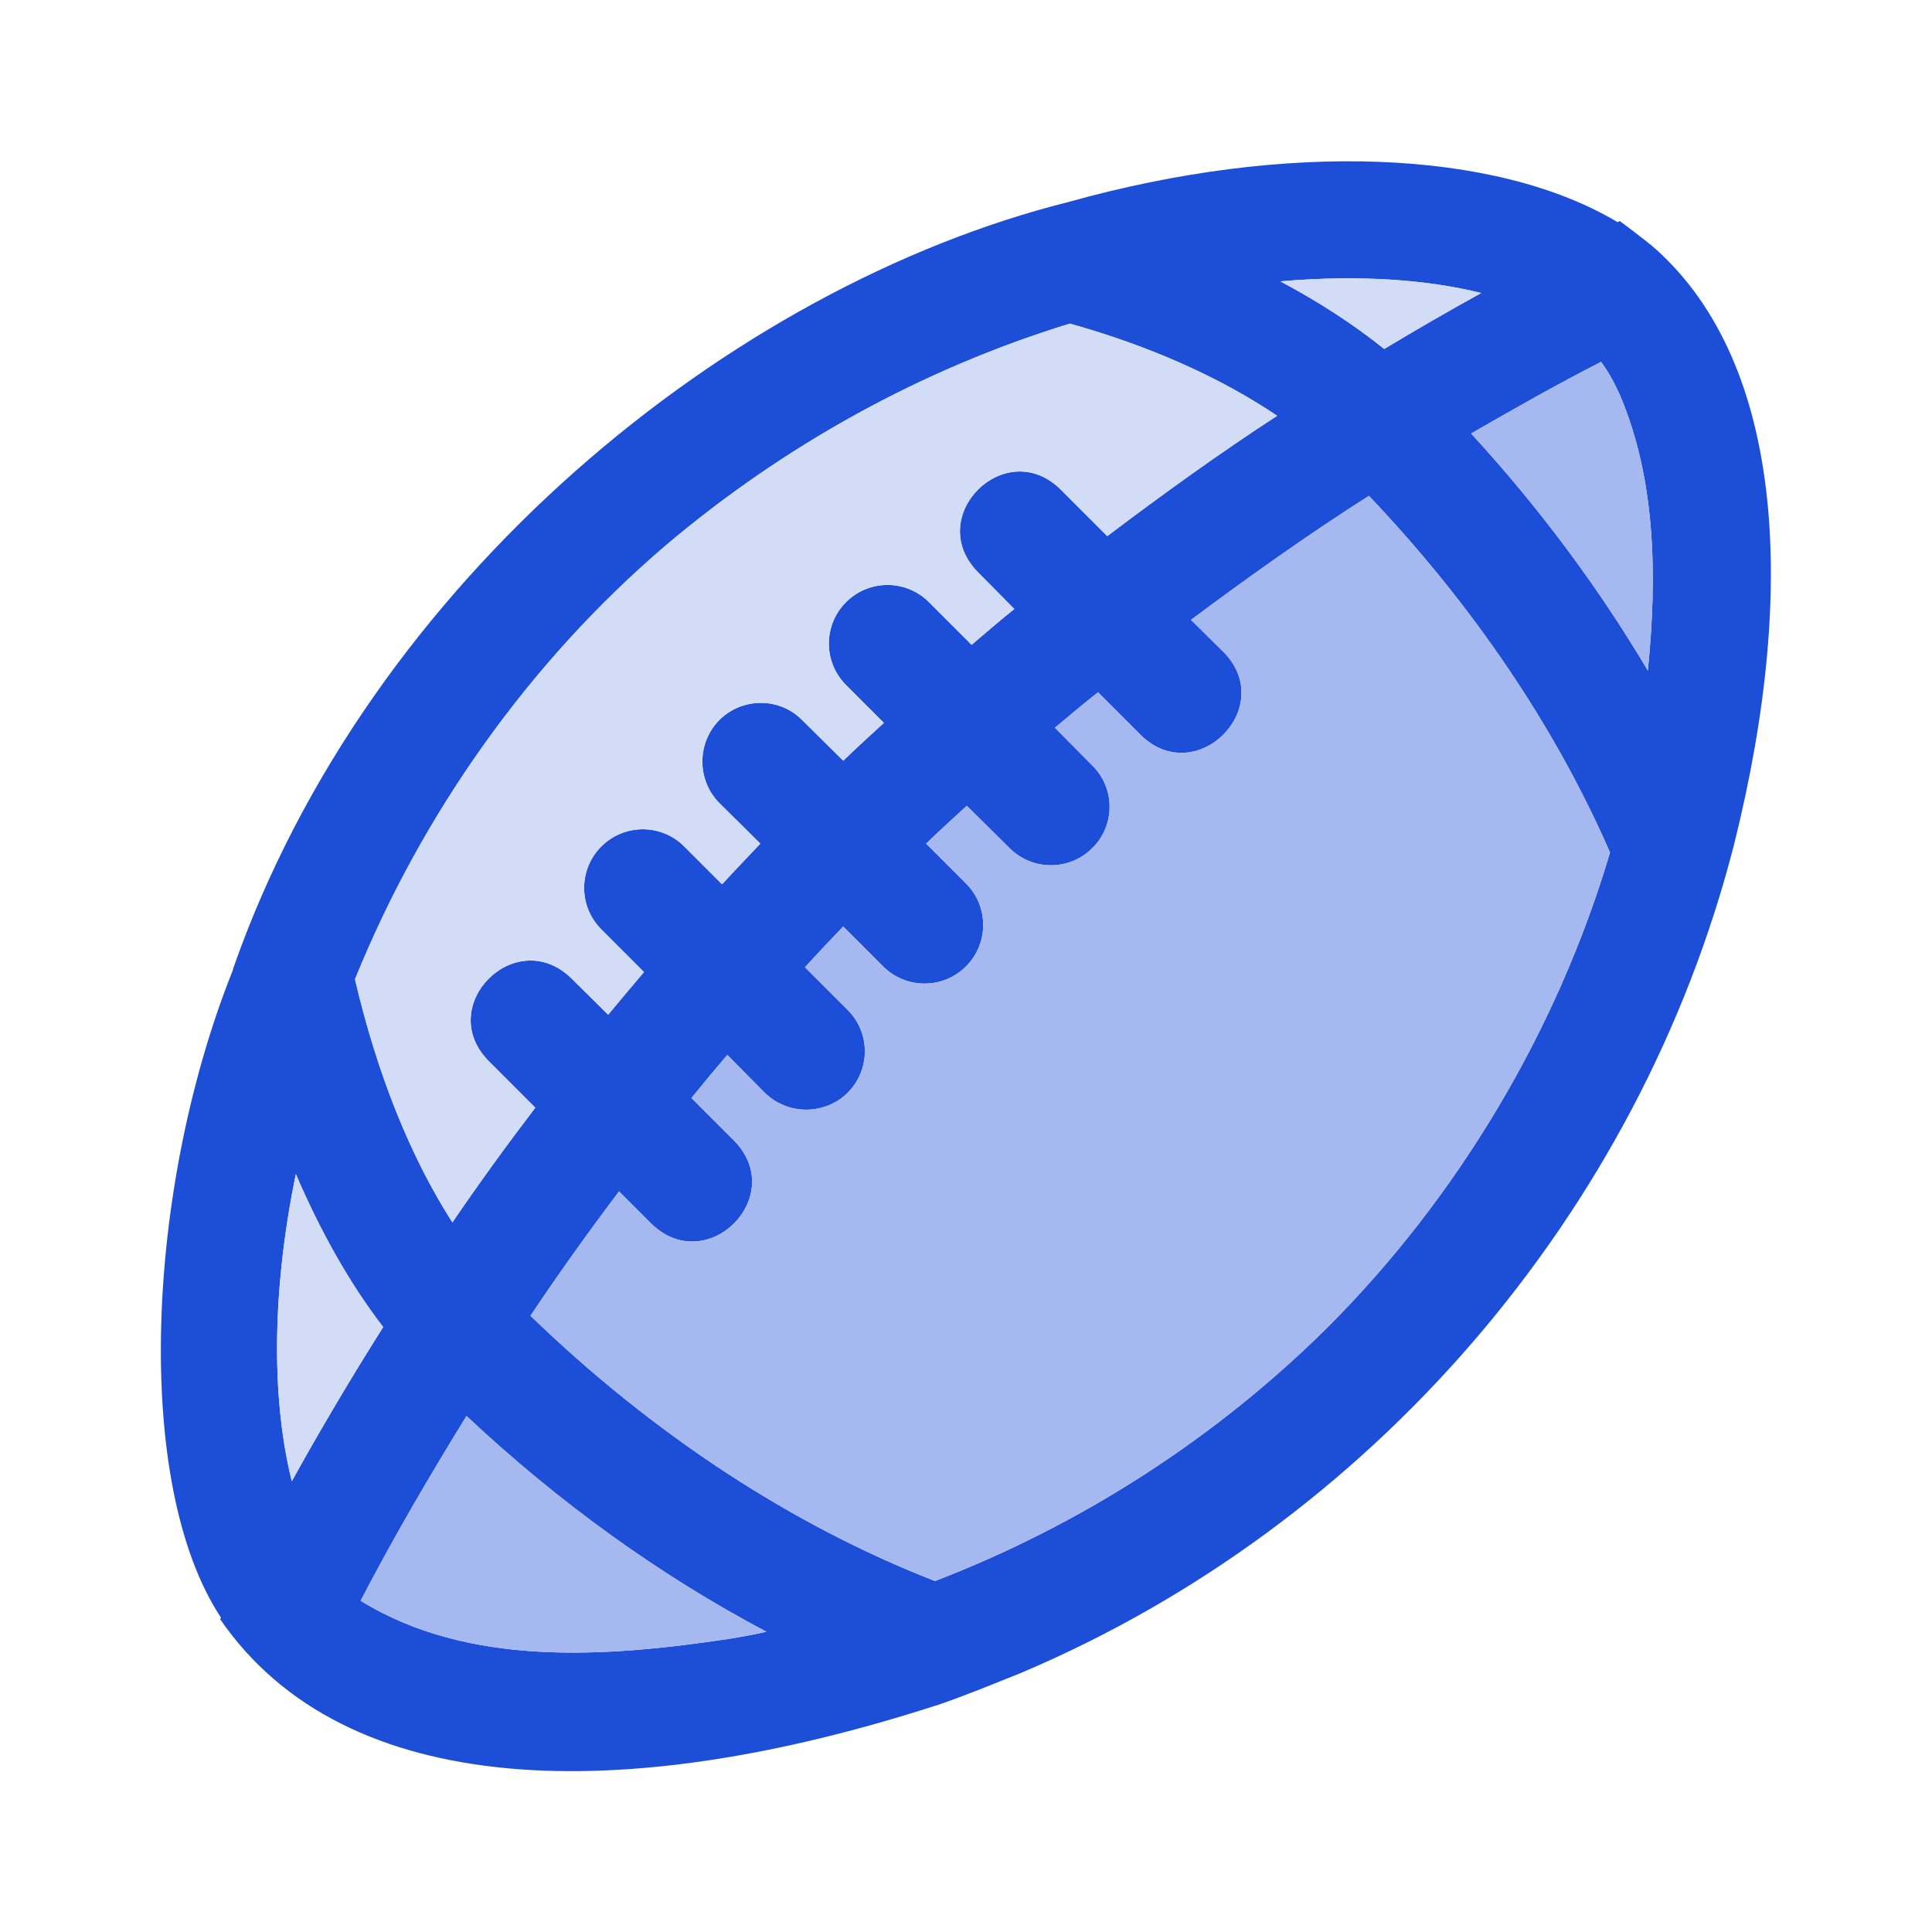 <?xml version="1.0" encoding="UTF-8"?>
<svg id="Layer_1" data-name="Layer 1" xmlns="http://www.w3.org/2000/svg" viewBox="0 0 48 48">
  <defs>
    <style>
      .cls-1 {
        fill: #d2dcf7;
      }

      .cls-2 {
        fill: #a5b8ef;
      }

      .cls-3 {
        fill: #1d4ed8;
      }
    </style>
  </defs>
  <g>
    <path class="cls-3" d="m41,6.07s-.01-.01-.02-.01c-.01-.02-.72-.56-.74-.57l-.05.03c-3.03-1.81-8.22-2.02-13.65-.5h0C18.17,7.12,9.17,14.4,5.79,24.07v.02c-2.16,5.39-2.5,12.77-.3,16.1l-.02.04c3.11,4.52,10.04,4.64,17.76,2.15h.01c.71-.24,1.41-.53,2.11-.81,8.69-3.67,15.38-11.41,17.73-20.58h0c1.64-6.56,1.16-12.17-2.08-14.92Zm-4.2,1.21c-.8.44-1.61.91-2.41,1.39-.77-.62-1.64-1.18-2.58-1.68,1.97-.17,3.67-.04,4.99.29Zm-20.27,6.28c2.94-2.49,6.37-4.39,10.05-5.52,2,.56,3.74,1.34,5.15,2.29-1.43.93-2.83,1.94-4.22,2.99l-1.17-1.17c-1.37-1.33-3.39.68-2.05,2.06l.91.92c-.36.29-.71.59-1.06.89l-1.06-1.06c-.57-.57-1.49-.57-2.06,0-.57.57-.57,1.49,0,2.06l.94.94c-.34.31-.68.62-1.01.94l-1.02-1.01c-.56-.57-1.49-.57-2.06,0-.56.57-.56,1.49,0,2.06l1.02,1.01c-.32.34-.64.67-.95,1.01l-.94-.94c-.57-.57-1.49-.57-2.06,0s-.57,1.49,0,2.06l1.06,1.06c-.3.35-.59.7-.89,1.06l-.92-.91c-1.38-1.33-3.39.68-2.06,2.05l1.17,1.17c-.71.93-1.4,1.88-2.06,2.85-1.05-1.64-1.87-3.69-2.42-6.04,1.67-4.12,4.33-7.88,7.71-10.77Zm-9.18,15.61c.61,1.42,1.33,2.71,2.17,3.8-.79,1.25-1.55,2.53-2.27,3.83-.47-1.88-.54-4.51.1-7.63Zm10.74,11.55c-3.01.45-6.44.71-9.13-.95.81-1.56,1.7-3.08,2.63-4.59,2.3,2.16,4.82,3.97,7.45,5.36-.31.07-.63.13-.95.18Zm14.89-7.74c-2.76,2.74-6.11,4.9-9.75,6.3-3.57-1.39-7.02-3.66-10.05-6.59.7-1.05,1.44-2.08,2.2-3.09l.81.81c1.38,1.33,3.39-.68,2.06-2.06l-1.07-1.07c.29-.36.59-.72.89-1.07l.93.94c.57.56,1.49.56,2.06,0,.57-.57.57-1.49,0-2.06l-1.06-1.06c.31-.34.63-.68.95-1.01l.99.99c.57.57,1.49.57,2.06,0s.57-1.49,0-2.06l-.99-.99c.33-.32.67-.63,1.01-.94l1.06,1.05c.57.57,1.49.57,2.06,0,.57-.56.57-1.49,0-2.05l-.93-.94c.35-.29.7-.59,1.07-.88l1.07,1.07c1.37,1.33,3.39-.69,2.06-2.06l-.82-.81c1.45-1.08,2.91-2.12,4.42-3.08,2.56,2.69,4.62,5.72,5.99,8.86-1.32,4.45-3.8,8.58-7.02,11.8Zm7.96-16.32c-1.22-2.06-2.7-4.05-4.39-5.89,1.08-.62,2.15-1.23,3.23-1.78.17.24.32.5.46.81.91,2.13.93,4.56.7,6.86Z"/>
    <path class="cls-1" d="m9.52,32.97c-.79,1.25-1.55,2.53-2.27,3.83-.47-1.88-.54-4.51.1-7.63.61,1.42,1.33,2.71,2.17,3.8Z"/>
    <path class="cls-2" d="m19.04,40.54c-.31.07-.63.13-.95.18-3.01.45-6.44.71-9.13-.95.81-1.56,1.7-3.08,2.63-4.59,2.3,2.16,4.82,3.97,7.45,5.36Z"/>
    <path class="cls-1" d="m31.73,10.33c-1.43.93-2.83,1.94-4.22,2.99l-1.17-1.17c-1.37-1.33-3.39.68-2.05,2.06l.91.92c-.36.29-.71.59-1.06.89l-1.06-1.06c-.57-.57-1.49-.57-2.06,0-.57.57-.57,1.49,0,2.06l.94.94c-.34.31-.68.62-1.01.94l-1.02-1.01c-.56-.57-1.49-.57-2.06,0-.56.57-.56,1.49,0,2.06l1.02,1.01c-.32.34-.64.67-.95,1.01l-.94-.94c-.57-.57-1.49-.57-2.06,0s-.57,1.49,0,2.06l1.06,1.06c-.3.35-.59.7-.89,1.06l-.92-.91c-1.38-1.33-3.39.68-2.06,2.05l1.17,1.17c-.71.93-1.4,1.88-2.06,2.85-1.05-1.64-1.87-3.69-2.42-6.04,1.67-4.12,4.33-7.88,7.71-10.77,2.94-2.49,6.37-4.39,10.05-5.52,2,.56,3.74,1.34,5.15,2.29Z"/>
    <path class="cls-2" d="m40,21.18c-1.32,4.45-3.8,8.58-7.02,11.8-2.76,2.74-6.11,4.9-9.75,6.3-3.57-1.39-7.02-3.66-10.05-6.59.7-1.05,1.44-2.08,2.2-3.09l.81.81c1.38,1.33,3.39-.68,2.06-2.06l-1.07-1.07c.29-.36.59-.72.89-1.07l.93.94c.57.56,1.49.56,2.06,0,.57-.57.57-1.49,0-2.06l-1.06-1.06c.31-.34.63-.68.95-1.01l.99.99c.57.57,1.49.57,2.06,0s.57-1.49,0-2.06l-.99-.99c.33-.32.67-.63,1.01-.94l1.06,1.05c.57.57,1.49.57,2.06,0,.57-.56.57-1.49,0-2.05l-.93-.94c.35-.29.7-.59,1.07-.88l1.07,1.07c1.37,1.33,3.39-.69,2.06-2.06l-.82-.81c1.45-1.08,2.91-2.12,4.42-3.08,2.56,2.69,4.62,5.72,5.99,8.86Z"/>
    <path class="cls-2" d="m40.94,16.66c-1.22-2.06-2.7-4.05-4.39-5.89,1.08-.62,2.15-1.23,3.23-1.78.17.24.32.5.46.81.91,2.13.93,4.56.7,6.86Z"/>
  </g>
  <path class="cls-1" d="m36.8,7.28c-.8.44-1.61.91-2.41,1.39-.77-.62-1.64-1.18-2.58-1.68,1.97-.17,3.67-.04,4.99.29Z"/>
</svg>